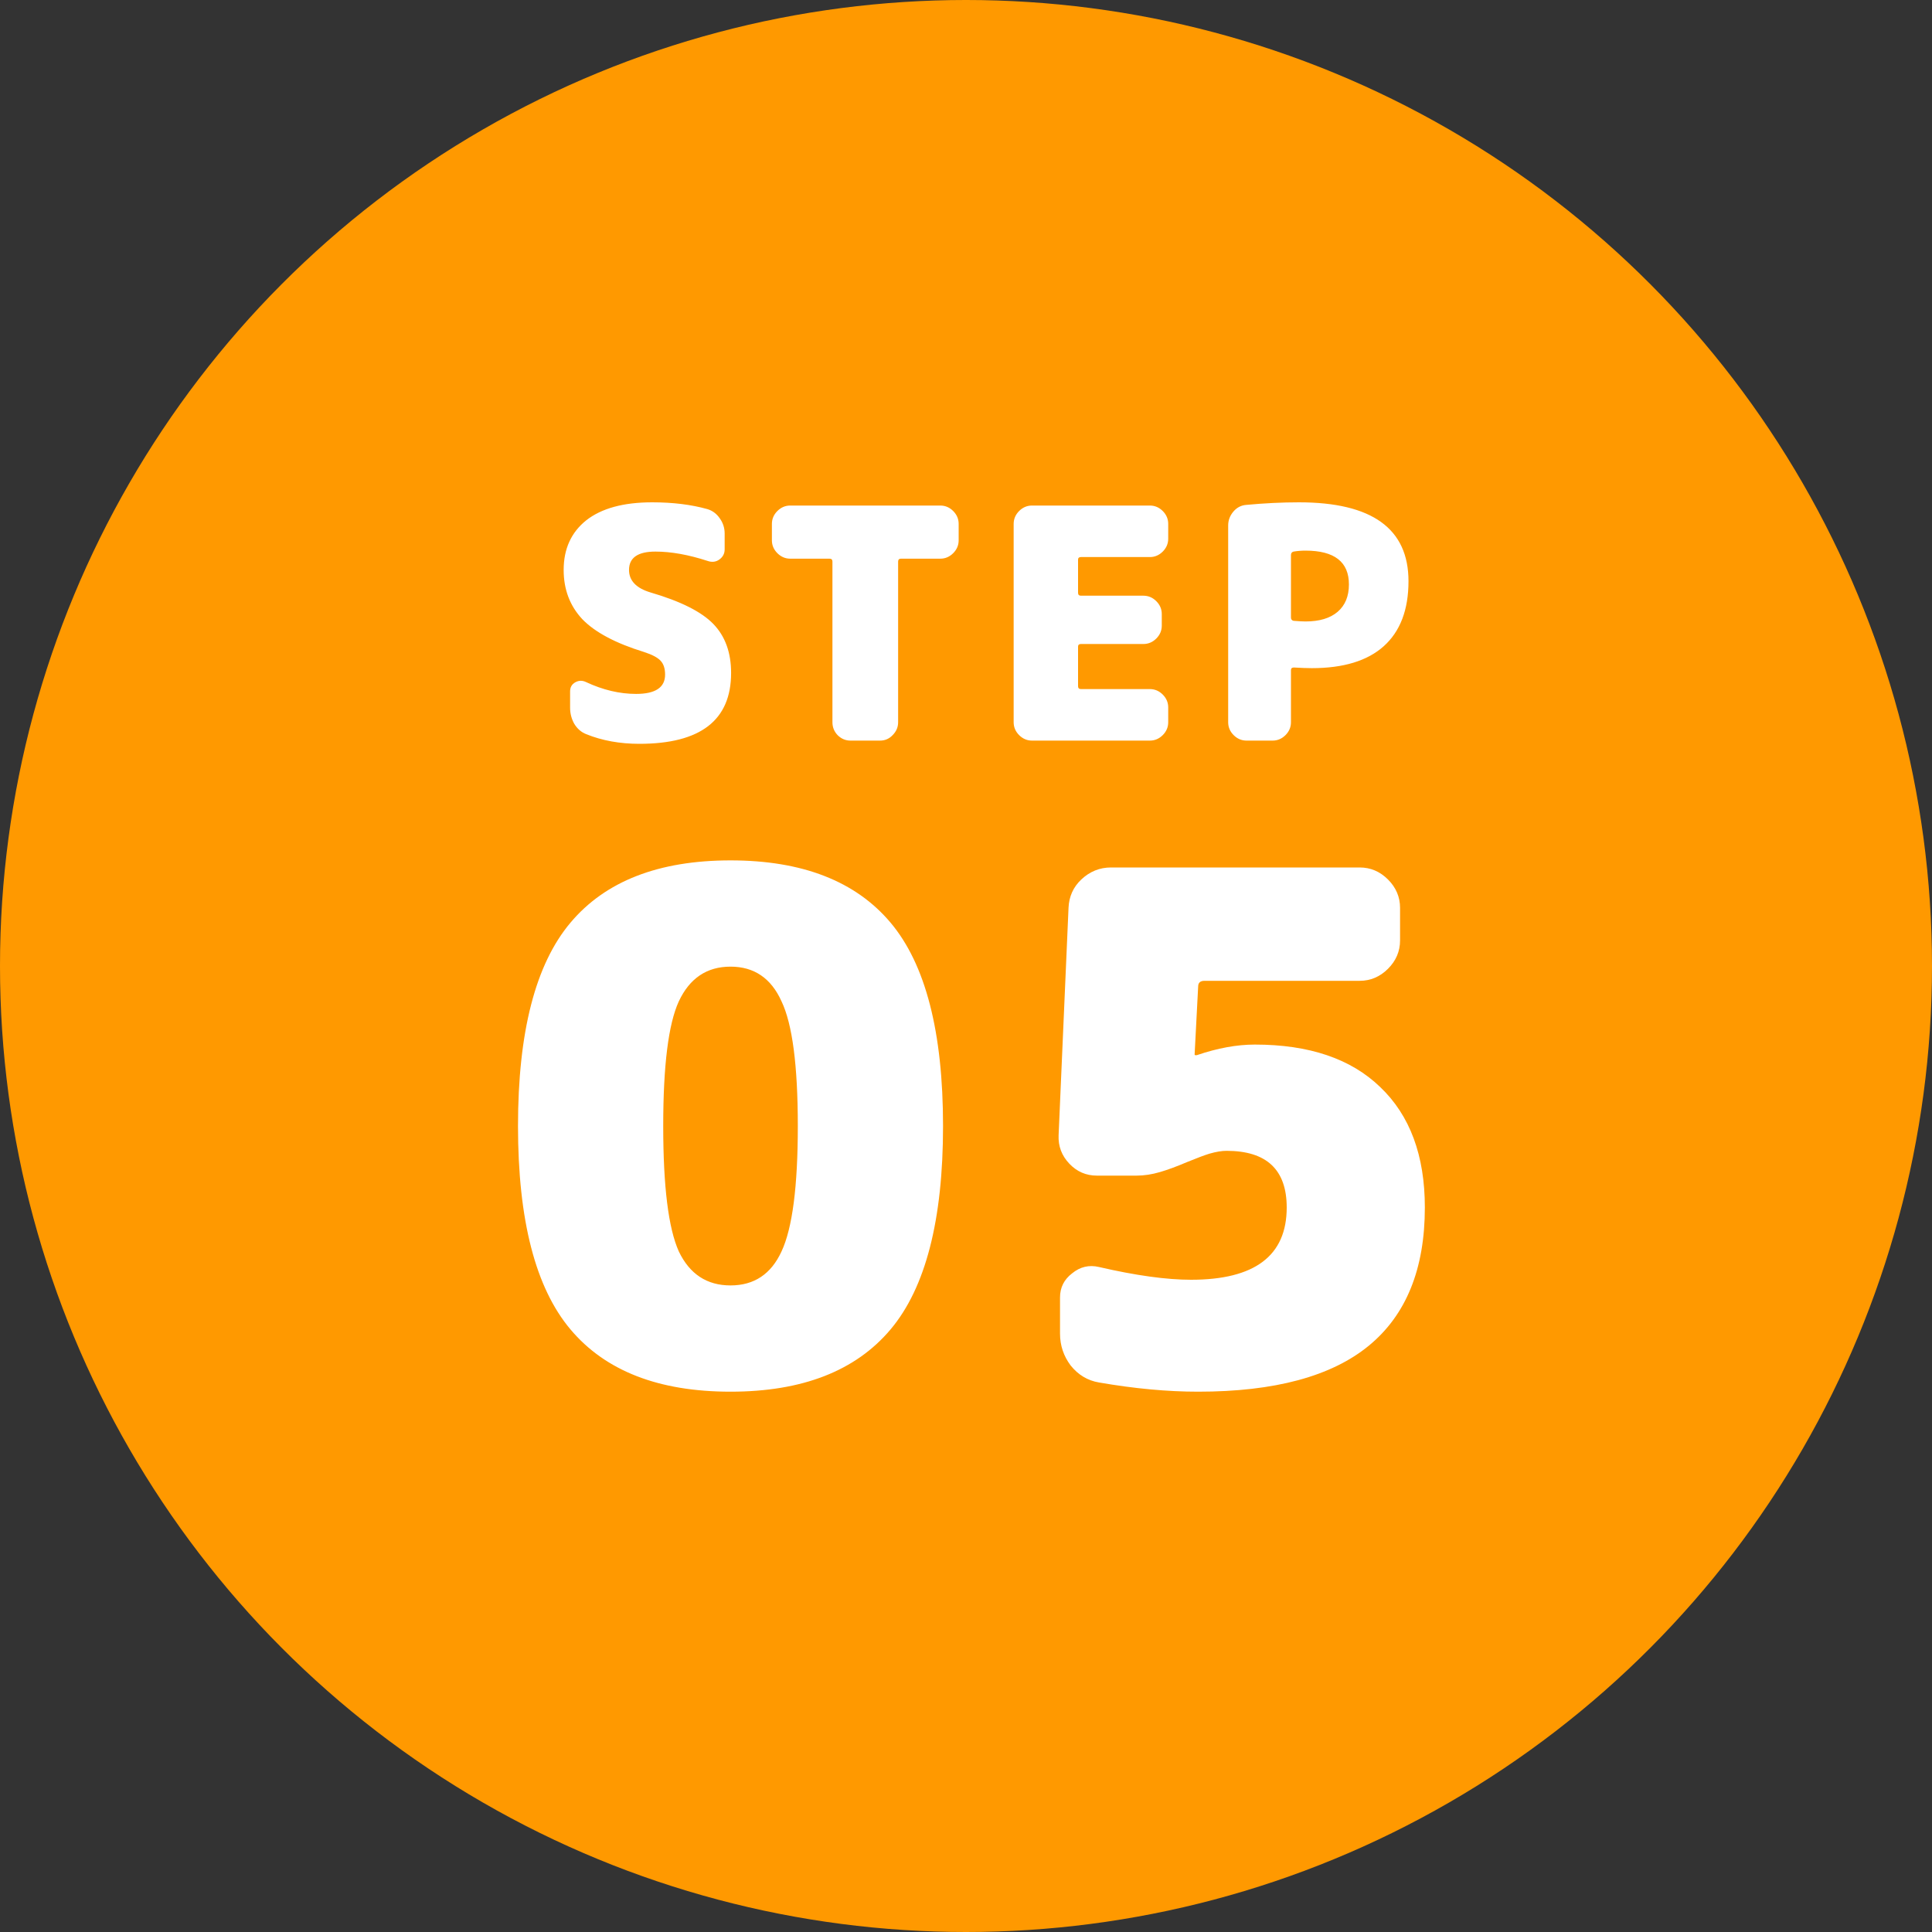 <svg width="60" height="60" viewBox="0 0 60 60" fill="none" xmlns="http://www.w3.org/2000/svg">
<rect x="0" y="0" width="60" height="60" fill="#333333" stroke="none"/>
<circle cx="30" cy="30" r="30" fill="#FF9900"/>
<path d="M20.205 18.4C21.139 18.673 21.789 19 22.155 19.38C22.522 19.76 22.705 20.267 22.705 20.9C22.705 22.367 21.755 23.1 19.855 23.1C19.249 23.1 18.699 23 18.205 22.8C18.052 22.74 17.929 22.633 17.835 22.48C17.749 22.327 17.705 22.16 17.705 21.98V21.47C17.705 21.343 17.759 21.25 17.865 21.19C17.972 21.13 18.082 21.127 18.195 21.18C18.722 21.427 19.242 21.55 19.755 21.55C20.355 21.55 20.655 21.35 20.655 20.95C20.655 20.763 20.609 20.62 20.515 20.52C20.422 20.42 20.252 20.33 20.005 20.25C19.119 19.977 18.479 19.637 18.085 19.23C17.699 18.817 17.505 18.307 17.505 17.7C17.505 17.047 17.739 16.533 18.205 16.16C18.679 15.787 19.362 15.6 20.255 15.6C20.895 15.6 21.465 15.67 21.965 15.81C22.125 15.857 22.255 15.953 22.355 16.1C22.455 16.24 22.505 16.397 22.505 16.57V17.06C22.505 17.193 22.449 17.3 22.335 17.38C22.229 17.453 22.109 17.467 21.975 17.42C21.382 17.227 20.842 17.13 20.355 17.13C19.809 17.13 19.535 17.32 19.535 17.7C19.535 18.033 19.759 18.267 20.205 18.4ZM29.202 15.7C29.355 15.7 29.489 15.757 29.602 15.87C29.715 15.983 29.772 16.117 29.772 16.27V16.78C29.772 16.933 29.715 17.067 29.602 17.18C29.489 17.293 29.355 17.35 29.202 17.35H27.982C27.922 17.35 27.892 17.38 27.892 17.44V22.43C27.892 22.583 27.835 22.717 27.722 22.83C27.616 22.943 27.485 23 27.332 23H26.412C26.259 23 26.125 22.943 26.012 22.83C25.905 22.717 25.852 22.583 25.852 22.43V17.44C25.852 17.38 25.822 17.35 25.762 17.35H24.542C24.389 17.35 24.256 17.293 24.142 17.18C24.029 17.067 23.972 16.933 23.972 16.78V16.27C23.972 16.117 24.029 15.983 24.142 15.87C24.256 15.757 24.389 15.7 24.542 15.7H29.202ZM35.71 15.7C35.863 15.7 35.997 15.757 36.11 15.87C36.223 15.983 36.28 16.117 36.28 16.27V16.73C36.28 16.883 36.223 17.017 36.11 17.13C35.997 17.243 35.863 17.3 35.71 17.3H33.57C33.51 17.3 33.48 17.327 33.48 17.38V18.41C33.48 18.47 33.51 18.5 33.57 18.5H35.51C35.663 18.5 35.797 18.557 35.91 18.67C36.023 18.783 36.08 18.917 36.08 19.07V19.43C36.08 19.583 36.023 19.717 35.91 19.83C35.797 19.943 35.663 20 35.51 20H33.57C33.51 20 33.48 20.027 33.48 20.08V21.31C33.48 21.37 33.51 21.4 33.57 21.4H35.71C35.863 21.4 35.997 21.457 36.11 21.57C36.223 21.683 36.28 21.817 36.28 21.97V22.43C36.28 22.583 36.223 22.717 36.11 22.83C35.997 22.943 35.863 23 35.71 23H32.05C31.897 23 31.763 22.943 31.65 22.83C31.537 22.717 31.48 22.583 31.48 22.43V16.27C31.48 16.117 31.537 15.983 31.65 15.87C31.763 15.757 31.897 15.7 32.05 15.7H35.71ZM40.542 19.3C40.975 19.3 41.309 19.2 41.542 19C41.775 18.8 41.892 18.517 41.892 18.15C41.892 17.45 41.442 17.1 40.542 17.1C40.415 17.1 40.292 17.11 40.172 17.13C40.119 17.143 40.092 17.18 40.092 17.24V19.18C40.092 19.233 40.119 19.267 40.172 19.28C40.332 19.293 40.455 19.3 40.542 19.3ZM40.342 15.6C42.609 15.6 43.742 16.417 43.742 18.05C43.742 18.937 43.485 19.61 42.972 20.07C42.465 20.523 41.722 20.75 40.742 20.75C40.595 20.75 40.409 20.743 40.182 20.73C40.122 20.73 40.092 20.757 40.092 20.81V22.43C40.092 22.583 40.035 22.717 39.922 22.83C39.809 22.943 39.675 23 39.522 23H38.712C38.559 23 38.425 22.943 38.312 22.83C38.199 22.717 38.142 22.583 38.142 22.43V16.32C38.142 16.16 38.195 16.017 38.302 15.89C38.409 15.763 38.542 15.693 38.702 15.68C39.269 15.627 39.815 15.6 40.342 15.6Z" fill="white"/>
<path d="M21.081 38.864C21.418 39.568 21.953 39.92 22.687 39.92C23.42 39.92 23.948 39.568 24.271 38.864C24.608 38.145 24.777 36.847 24.777 34.97C24.777 33.093 24.608 31.802 24.271 31.098C23.948 30.379 23.42 30.02 22.687 30.02C21.953 30.02 21.418 30.379 21.081 31.098C20.758 31.802 20.597 33.093 20.597 34.97C20.597 36.847 20.758 38.145 21.081 38.864ZM17.715 28.656C18.8 27.365 20.457 26.72 22.687 26.72C24.916 26.72 26.573 27.365 27.659 28.656C28.744 29.947 29.287 32.051 29.287 34.97C29.287 37.889 28.744 39.993 27.659 41.284C26.573 42.575 24.916 43.22 22.687 43.22C20.457 43.22 18.8 42.575 17.715 41.284C16.629 39.993 16.087 37.889 16.087 34.97C16.087 32.051 16.629 29.947 17.715 28.656ZM38.97 32.44C40.657 32.44 41.955 32.88 42.864 33.76C43.788 34.64 44.25 35.887 44.25 37.5C44.25 39.407 43.671 40.837 42.512 41.79C41.353 42.743 39.586 43.22 37.21 43.22C36.257 43.22 35.23 43.125 34.13 42.934C33.778 42.875 33.485 42.699 33.25 42.406C33.03 42.113 32.92 41.783 32.92 41.416V40.294C32.92 39.986 33.045 39.737 33.294 39.546C33.543 39.341 33.822 39.275 34.13 39.348C35.274 39.612 36.227 39.744 36.99 39.744C38.97 39.744 39.96 38.996 39.96 37.5C39.96 36.327 39.337 35.74 38.09 35.74C37.943 35.74 37.767 35.769 37.562 35.828C37.415 35.872 37.181 35.96 36.858 36.092C36.55 36.224 36.271 36.327 36.022 36.4C35.773 36.473 35.531 36.51 35.296 36.51H34.064C33.727 36.51 33.441 36.385 33.206 36.136C32.971 35.887 32.861 35.593 32.876 35.256L33.184 28.194C33.199 27.842 33.331 27.549 33.58 27.314C33.844 27.065 34.152 26.94 34.504 26.94H42.226C42.563 26.94 42.857 27.065 43.106 27.314C43.355 27.563 43.48 27.857 43.48 28.194V29.206C43.48 29.543 43.355 29.837 43.106 30.086C42.857 30.335 42.563 30.46 42.226 30.46H37.408C37.276 30.46 37.21 30.519 37.21 30.636L37.1 32.748C37.1 32.763 37.107 32.77 37.122 32.77H37.166C37.811 32.55 38.413 32.44 38.97 32.44Z" fill="white"/>
</svg>
